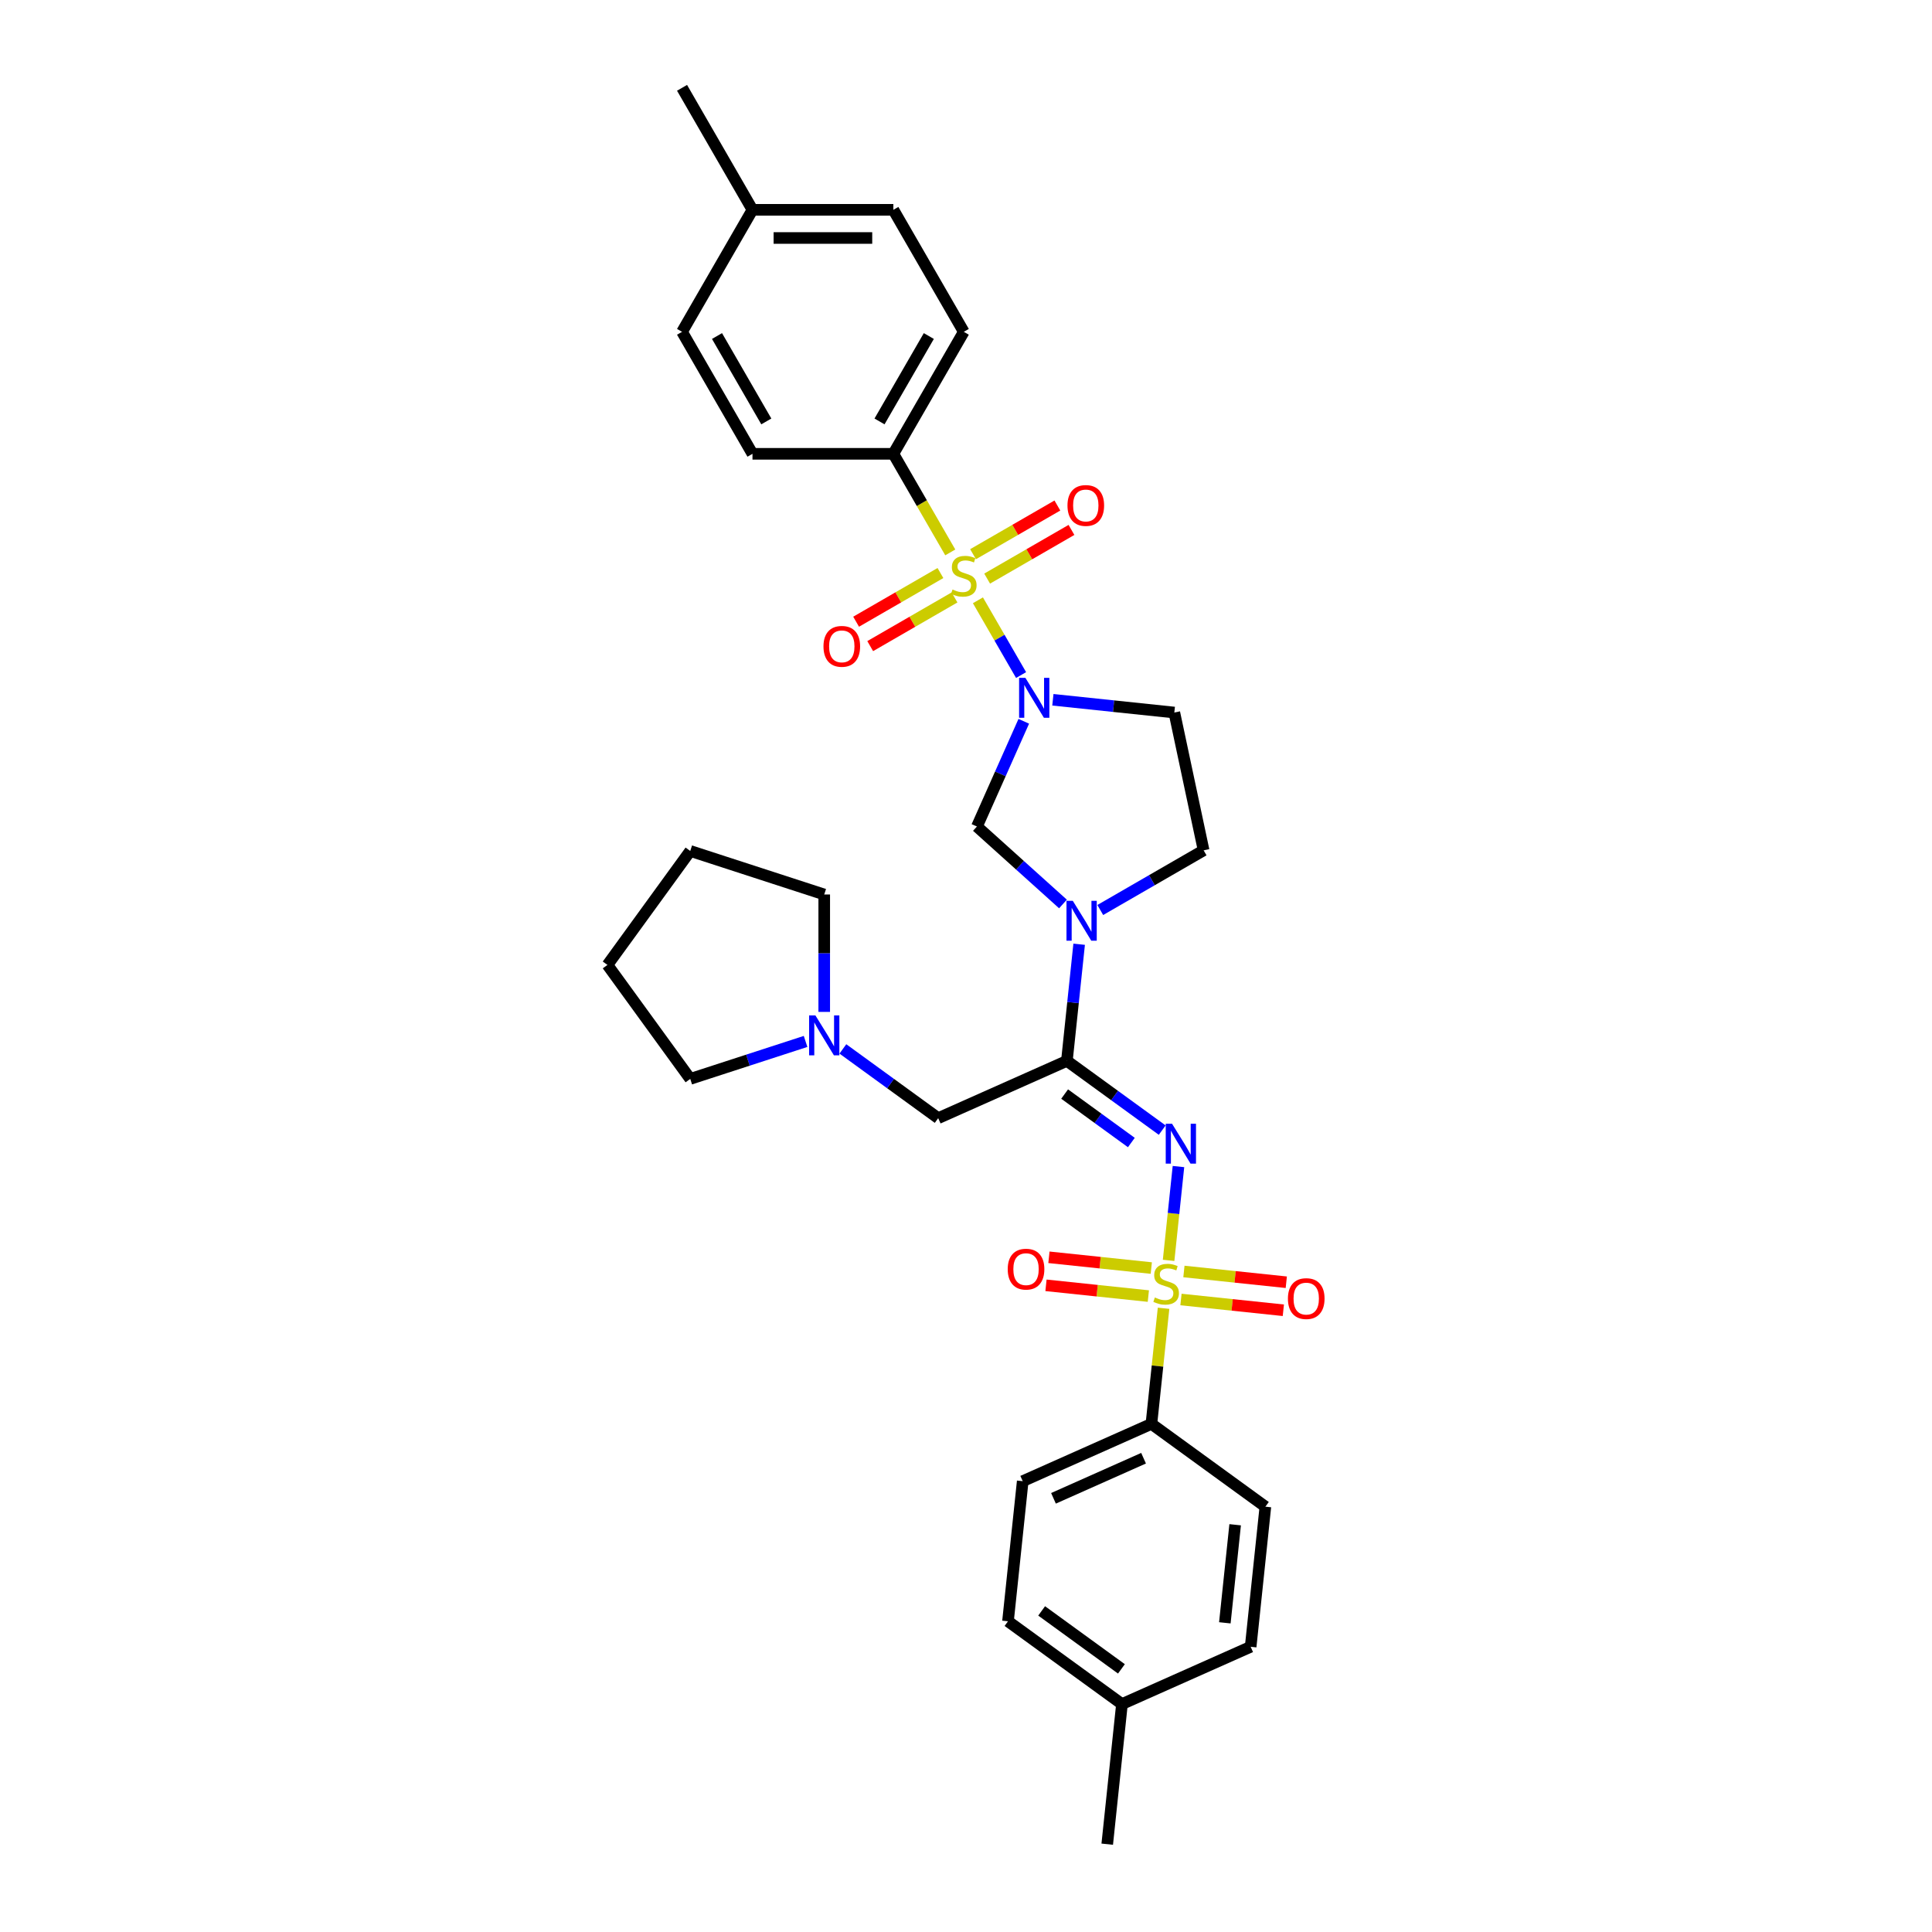 <?xml version='1.0' encoding='iso-8859-1'?>
<svg version='1.1' baseProfile='full'
              xmlns='http://www.w3.org/2000/svg'
                      xmlns:rdkit='http://www.rdkit.org/xml'
                      xmlns:xlink='http://www.w3.org/1999/xlink'
                  xml:space='preserve'
width='1000px' height='1000px' viewBox='0 0 1000 1000'>
<!-- END OF HEADER -->
<rect style='opacity:1.0;fill:#FFFFFF;stroke:none' width='1000' height='1000' x='0' y='0'> </rect>
<path class='bond-0' d='M 506.173,310.714 L 517.343,330.06' style='fill:none;fill-rule:evenodd;stroke:#CCCC00;stroke-width:6px;stroke-linecap:butt;stroke-linejoin:miter;stroke-opacity:1' />
<path class='bond-0' d='M 517.343,330.06 L 528.512,349.406' style='fill:none;fill-rule:evenodd;stroke:#0000FF;stroke-width:6px;stroke-linecap:butt;stroke-linejoin:miter;stroke-opacity:1' />
<path class='bond-7' d='M 491.86,285.923 L 477.129,260.409' style='fill:none;fill-rule:evenodd;stroke:#CCCC00;stroke-width:6px;stroke-linecap:butt;stroke-linejoin:miter;stroke-opacity:1' />
<path class='bond-7' d='M 477.129,260.409 L 462.399,234.895' style='fill:none;fill-rule:evenodd;stroke:#000000;stroke-width:6px;stroke-linecap:butt;stroke-linejoin:miter;stroke-opacity:1' />
<path class='bond-10' d='M 486.767,296.602 L 464.945,309.201' style='fill:none;fill-rule:evenodd;stroke:#CCCC00;stroke-width:6px;stroke-linecap:butt;stroke-linejoin:miter;stroke-opacity:1' />
<path class='bond-10' d='M 464.945,309.201 L 443.122,321.8' style='fill:none;fill-rule:evenodd;stroke:#FF0000;stroke-width:6px;stroke-linecap:butt;stroke-linejoin:miter;stroke-opacity:1' />
<path class='bond-10' d='M 494.059,309.231 L 472.236,321.83' style='fill:none;fill-rule:evenodd;stroke:#CCCC00;stroke-width:6px;stroke-linecap:butt;stroke-linejoin:miter;stroke-opacity:1' />
<path class='bond-10' d='M 472.236,321.83 L 450.414,334.43' style='fill:none;fill-rule:evenodd;stroke:#FF0000;stroke-width:6px;stroke-linecap:butt;stroke-linejoin:miter;stroke-opacity:1' />
<path class='bond-11' d='M 510.946,299.481 L 532.768,286.882' style='fill:none;fill-rule:evenodd;stroke:#CCCC00;stroke-width:6px;stroke-linecap:butt;stroke-linejoin:miter;stroke-opacity:1' />
<path class='bond-11' d='M 532.768,286.882 L 554.591,274.283' style='fill:none;fill-rule:evenodd;stroke:#FF0000;stroke-width:6px;stroke-linecap:butt;stroke-linejoin:miter;stroke-opacity:1' />
<path class='bond-11' d='M 503.654,286.852 L 525.477,274.253' style='fill:none;fill-rule:evenodd;stroke:#CCCC00;stroke-width:6px;stroke-linecap:butt;stroke-linejoin:miter;stroke-opacity:1' />
<path class='bond-11' d='M 525.477,274.253 L 547.299,261.653' style='fill:none;fill-rule:evenodd;stroke:#FF0000;stroke-width:6px;stroke-linecap:butt;stroke-linejoin:miter;stroke-opacity:1' />
<path class='bond-5' d='M 529.906,373.336 L 517.781,400.568' style='fill:none;fill-rule:evenodd;stroke:#0000FF;stroke-width:6px;stroke-linecap:butt;stroke-linejoin:miter;stroke-opacity:1' />
<path class='bond-5' d='M 517.781,400.568 L 505.657,427.8' style='fill:none;fill-rule:evenodd;stroke:#000000;stroke-width:6px;stroke-linecap:butt;stroke-linejoin:miter;stroke-opacity:1' />
<path class='bond-6' d='M 544.968,362.203 L 576.399,365.506' style='fill:none;fill-rule:evenodd;stroke:#0000FF;stroke-width:6px;stroke-linecap:butt;stroke-linejoin:miter;stroke-opacity:1' />
<path class='bond-6' d='M 576.399,365.506 L 607.83,368.81' style='fill:none;fill-rule:evenodd;stroke:#000000;stroke-width:6px;stroke-linecap:butt;stroke-linejoin:miter;stroke-opacity:1' />
<path class='bond-1' d='M 604.864,652.362 L 607.415,628.085' style='fill:none;fill-rule:evenodd;stroke:#CCCC00;stroke-width:6px;stroke-linecap:butt;stroke-linejoin:miter;stroke-opacity:1' />
<path class='bond-1' d='M 607.415,628.085 L 609.967,603.808' style='fill:none;fill-rule:evenodd;stroke:#0000FF;stroke-width:6px;stroke-linecap:butt;stroke-linejoin:miter;stroke-opacity:1' />
<path class='bond-8' d='M 602.258,677.154 L 599.113,707.075' style='fill:none;fill-rule:evenodd;stroke:#CCCC00;stroke-width:6px;stroke-linecap:butt;stroke-linejoin:miter;stroke-opacity:1' />
<path class='bond-8' d='M 599.113,707.075 L 595.968,736.997' style='fill:none;fill-rule:evenodd;stroke:#000000;stroke-width:6px;stroke-linecap:butt;stroke-linejoin:miter;stroke-opacity:1' />
<path class='bond-12' d='M 595.909,656.342 L 569.417,653.557' style='fill:none;fill-rule:evenodd;stroke:#CCCC00;stroke-width:6px;stroke-linecap:butt;stroke-linejoin:miter;stroke-opacity:1' />
<path class='bond-12' d='M 569.417,653.557 L 542.926,650.773' style='fill:none;fill-rule:evenodd;stroke:#FF0000;stroke-width:6px;stroke-linecap:butt;stroke-linejoin:miter;stroke-opacity:1' />
<path class='bond-12' d='M 594.384,670.845 L 567.893,668.061' style='fill:none;fill-rule:evenodd;stroke:#CCCC00;stroke-width:6px;stroke-linecap:butt;stroke-linejoin:miter;stroke-opacity:1' />
<path class='bond-12' d='M 567.893,668.061 L 541.401,665.276' style='fill:none;fill-rule:evenodd;stroke:#FF0000;stroke-width:6px;stroke-linecap:butt;stroke-linejoin:miter;stroke-opacity:1' />
<path class='bond-13' d='M 611.272,672.62 L 637.763,675.404' style='fill:none;fill-rule:evenodd;stroke:#CCCC00;stroke-width:6px;stroke-linecap:butt;stroke-linejoin:miter;stroke-opacity:1' />
<path class='bond-13' d='M 637.763,675.404 L 664.254,678.189' style='fill:none;fill-rule:evenodd;stroke:#FF0000;stroke-width:6px;stroke-linecap:butt;stroke-linejoin:miter;stroke-opacity:1' />
<path class='bond-13' d='M 612.796,658.117 L 639.287,660.901' style='fill:none;fill-rule:evenodd;stroke:#CCCC00;stroke-width:6px;stroke-linecap:butt;stroke-linejoin:miter;stroke-opacity:1' />
<path class='bond-13' d='M 639.287,660.901 L 665.779,663.685' style='fill:none;fill-rule:evenodd;stroke:#FF0000;stroke-width:6px;stroke-linecap:butt;stroke-linejoin:miter;stroke-opacity:1' />
<path class='bond-2' d='M 601.558,584.951 L 576.89,567.028' style='fill:none;fill-rule:evenodd;stroke:#0000FF;stroke-width:6px;stroke-linecap:butt;stroke-linejoin:miter;stroke-opacity:1' />
<path class='bond-2' d='M 576.89,567.028 L 552.222,549.106' style='fill:none;fill-rule:evenodd;stroke:#000000;stroke-width:6px;stroke-linecap:butt;stroke-linejoin:miter;stroke-opacity:1' />
<path class='bond-2' d='M 585.586,591.372 L 568.318,578.826' style='fill:none;fill-rule:evenodd;stroke:#0000FF;stroke-width:6px;stroke-linecap:butt;stroke-linejoin:miter;stroke-opacity:1' />
<path class='bond-2' d='M 568.318,578.826 L 551.051,566.281' style='fill:none;fill-rule:evenodd;stroke:#000000;stroke-width:6px;stroke-linecap:butt;stroke-linejoin:miter;stroke-opacity:1' />
<path class='bond-3' d='M 552.222,549.106 L 555.394,518.922' style='fill:none;fill-rule:evenodd;stroke:#000000;stroke-width:6px;stroke-linecap:butt;stroke-linejoin:miter;stroke-opacity:1' />
<path class='bond-3' d='M 555.394,518.922 L 558.567,488.738' style='fill:none;fill-rule:evenodd;stroke:#0000FF;stroke-width:6px;stroke-linecap:butt;stroke-linejoin:miter;stroke-opacity:1' />
<path class='bond-9' d='M 552.222,549.106 L 485.61,578.764' style='fill:none;fill-rule:evenodd;stroke:#000000;stroke-width:6px;stroke-linecap:butt;stroke-linejoin:miter;stroke-opacity:1' />
<path class='bond-4' d='M 550.19,467.897 L 527.923,447.849' style='fill:none;fill-rule:evenodd;stroke:#0000FF;stroke-width:6px;stroke-linecap:butt;stroke-linejoin:miter;stroke-opacity:1' />
<path class='bond-4' d='M 527.923,447.849 L 505.657,427.8' style='fill:none;fill-rule:evenodd;stroke:#000000;stroke-width:6px;stroke-linecap:butt;stroke-linejoin:miter;stroke-opacity:1' />
<path class='bond-32' d='M 569.498,471.016 L 596.244,455.574' style='fill:none;fill-rule:evenodd;stroke:#0000FF;stroke-width:6px;stroke-linecap:butt;stroke-linejoin:miter;stroke-opacity:1' />
<path class='bond-32' d='M 596.244,455.574 L 622.99,440.132' style='fill:none;fill-rule:evenodd;stroke:#000000;stroke-width:6px;stroke-linecap:butt;stroke-linejoin:miter;stroke-opacity:1' />
<path class='bond-15' d='M 607.83,368.81 L 622.99,440.132' style='fill:none;fill-rule:evenodd;stroke:#000000;stroke-width:6px;stroke-linecap:butt;stroke-linejoin:miter;stroke-opacity:1' />
<path class='bond-16' d='M 462.399,234.895 L 498.856,171.748' style='fill:none;fill-rule:evenodd;stroke:#000000;stroke-width:6px;stroke-linecap:butt;stroke-linejoin:miter;stroke-opacity:1' />
<path class='bond-16' d='M 455.238,218.131 L 480.758,173.928' style='fill:none;fill-rule:evenodd;stroke:#000000;stroke-width:6px;stroke-linecap:butt;stroke-linejoin:miter;stroke-opacity:1' />
<path class='bond-17' d='M 462.399,234.895 L 389.483,234.895' style='fill:none;fill-rule:evenodd;stroke:#000000;stroke-width:6px;stroke-linecap:butt;stroke-linejoin:miter;stroke-opacity:1' />
<path class='bond-18' d='M 595.968,736.997 L 529.357,766.654' style='fill:none;fill-rule:evenodd;stroke:#000000;stroke-width:6px;stroke-linecap:butt;stroke-linejoin:miter;stroke-opacity:1' />
<path class='bond-18' d='M 591.908,754.768 L 545.28,775.528' style='fill:none;fill-rule:evenodd;stroke:#000000;stroke-width:6px;stroke-linecap:butt;stroke-linejoin:miter;stroke-opacity:1' />
<path class='bond-19' d='M 595.968,736.997 L 654.958,779.856' style='fill:none;fill-rule:evenodd;stroke:#000000;stroke-width:6px;stroke-linecap:butt;stroke-linejoin:miter;stroke-opacity:1' />
<path class='bond-14' d='M 485.61,578.764 L 460.942,560.841' style='fill:none;fill-rule:evenodd;stroke:#000000;stroke-width:6px;stroke-linecap:butt;stroke-linejoin:miter;stroke-opacity:1' />
<path class='bond-14' d='M 460.942,560.841 L 436.274,542.919' style='fill:none;fill-rule:evenodd;stroke:#0000FF;stroke-width:6px;stroke-linecap:butt;stroke-linejoin:miter;stroke-opacity:1' />
<path class='bond-26' d='M 426.62,523.757 L 426.62,493.373' style='fill:none;fill-rule:evenodd;stroke:#0000FF;stroke-width:6px;stroke-linecap:butt;stroke-linejoin:miter;stroke-opacity:1' />
<path class='bond-26' d='M 426.62,493.373 L 426.62,462.989' style='fill:none;fill-rule:evenodd;stroke:#000000;stroke-width:6px;stroke-linecap:butt;stroke-linejoin:miter;stroke-opacity:1' />
<path class='bond-27' d='M 416.966,539.042 L 387.12,548.739' style='fill:none;fill-rule:evenodd;stroke:#0000FF;stroke-width:6px;stroke-linecap:butt;stroke-linejoin:miter;stroke-opacity:1' />
<path class='bond-27' d='M 387.12,548.739 L 357.273,558.437' style='fill:none;fill-rule:evenodd;stroke:#000000;stroke-width:6px;stroke-linecap:butt;stroke-linejoin:miter;stroke-opacity:1' />
<path class='bond-22' d='M 498.856,171.748 L 462.399,108.601' style='fill:none;fill-rule:evenodd;stroke:#000000;stroke-width:6px;stroke-linecap:butt;stroke-linejoin:miter;stroke-opacity:1' />
<path class='bond-23' d='M 389.483,234.895 L 353.025,171.748' style='fill:none;fill-rule:evenodd;stroke:#000000;stroke-width:6px;stroke-linecap:butt;stroke-linejoin:miter;stroke-opacity:1' />
<path class='bond-23' d='M 396.644,218.131 L 371.123,173.928' style='fill:none;fill-rule:evenodd;stroke:#000000;stroke-width:6px;stroke-linecap:butt;stroke-linejoin:miter;stroke-opacity:1' />
<path class='bond-20' d='M 529.357,766.654 L 521.735,839.171' style='fill:none;fill-rule:evenodd;stroke:#000000;stroke-width:6px;stroke-linecap:butt;stroke-linejoin:miter;stroke-opacity:1' />
<path class='bond-21' d='M 654.958,779.856 L 647.337,852.372' style='fill:none;fill-rule:evenodd;stroke:#000000;stroke-width:6px;stroke-linecap:butt;stroke-linejoin:miter;stroke-opacity:1' />
<path class='bond-21' d='M 639.312,789.209 L 633.977,839.97' style='fill:none;fill-rule:evenodd;stroke:#000000;stroke-width:6px;stroke-linecap:butt;stroke-linejoin:miter;stroke-opacity:1' />
<path class='bond-35' d='M 521.735,839.171 L 580.725,882.029' style='fill:none;fill-rule:evenodd;stroke:#000000;stroke-width:6px;stroke-linecap:butt;stroke-linejoin:miter;stroke-opacity:1' />
<path class='bond-35' d='M 539.155,833.801 L 580.448,863.803' style='fill:none;fill-rule:evenodd;stroke:#000000;stroke-width:6px;stroke-linecap:butt;stroke-linejoin:miter;stroke-opacity:1' />
<path class='bond-24' d='M 647.337,852.372 L 580.725,882.029' style='fill:none;fill-rule:evenodd;stroke:#000000;stroke-width:6px;stroke-linecap:butt;stroke-linejoin:miter;stroke-opacity:1' />
<path class='bond-33' d='M 462.399,108.601 L 389.483,108.601' style='fill:none;fill-rule:evenodd;stroke:#000000;stroke-width:6px;stroke-linecap:butt;stroke-linejoin:miter;stroke-opacity:1' />
<path class='bond-33' d='M 451.461,123.184 L 400.42,123.184' style='fill:none;fill-rule:evenodd;stroke:#000000;stroke-width:6px;stroke-linecap:butt;stroke-linejoin:miter;stroke-opacity:1' />
<path class='bond-25' d='M 353.025,171.748 L 389.483,108.601' style='fill:none;fill-rule:evenodd;stroke:#000000;stroke-width:6px;stroke-linecap:butt;stroke-linejoin:miter;stroke-opacity:1' />
<path class='bond-28' d='M 580.725,882.029 L 573.103,954.545' style='fill:none;fill-rule:evenodd;stroke:#000000;stroke-width:6px;stroke-linecap:butt;stroke-linejoin:miter;stroke-opacity:1' />
<path class='bond-29' d='M 389.483,108.601 L 353.025,45.455' style='fill:none;fill-rule:evenodd;stroke:#000000;stroke-width:6px;stroke-linecap:butt;stroke-linejoin:miter;stroke-opacity:1' />
<path class='bond-30' d='M 426.62,462.989 L 357.273,440.457' style='fill:none;fill-rule:evenodd;stroke:#000000;stroke-width:6px;stroke-linecap:butt;stroke-linejoin:miter;stroke-opacity:1' />
<path class='bond-31' d='M 357.273,558.437 L 314.415,499.447' style='fill:none;fill-rule:evenodd;stroke:#000000;stroke-width:6px;stroke-linecap:butt;stroke-linejoin:miter;stroke-opacity:1' />
<path class='bond-34' d='M 357.273,440.457 L 314.415,499.447' style='fill:none;fill-rule:evenodd;stroke:#000000;stroke-width:6px;stroke-linecap:butt;stroke-linejoin:miter;stroke-opacity:1' />
<path  class='atom-0' d='M 493.023 305.129
Q 493.257 305.216, 494.219 305.625
Q 495.182 306.033, 496.232 306.296
Q 497.311 306.529, 498.361 306.529
Q 500.315 306.529, 501.452 305.596
Q 502.59 304.633, 502.59 302.971
Q 502.59 301.833, 502.006 301.133
Q 501.452 300.433, 500.577 300.054
Q 499.702 299.675, 498.244 299.237
Q 496.407 298.683, 495.298 298.158
Q 494.219 297.633, 493.432 296.525
Q 492.673 295.417, 492.673 293.55
Q 492.673 290.954, 494.423 289.35
Q 496.202 287.746, 499.702 287.746
Q 502.094 287.746, 504.806 288.883
L 504.136 291.129
Q 501.656 290.108, 499.79 290.108
Q 497.777 290.108, 496.669 290.954
Q 495.561 291.771, 495.59 293.2
Q 495.59 294.308, 496.144 294.979
Q 496.727 295.65, 497.544 296.029
Q 498.39 296.408, 499.79 296.846
Q 501.656 297.429, 502.765 298.012
Q 503.873 298.596, 504.661 299.791
Q 505.477 300.958, 505.477 302.971
Q 505.477 305.829, 503.552 307.375
Q 501.656 308.891, 498.477 308.891
Q 496.64 308.891, 495.24 308.483
Q 493.869 308.104, 492.236 307.433
L 493.023 305.129
' fill='#CCCC00'/>
<path  class='atom-1' d='M 530.75 350.863
L 537.516 361.801
Q 538.187 362.88, 539.266 364.834
Q 540.345 366.788, 540.404 366.905
L 540.404 350.863
L 543.145 350.863
L 543.145 371.513
L 540.316 371.513
L 533.054 359.555
Q 532.208 358.155, 531.304 356.551
Q 530.429 354.947, 530.166 354.451
L 530.166 371.513
L 527.483 371.513
L 527.483 350.863
L 530.75 350.863
' fill='#0000FF'/>
<path  class='atom-2' d='M 597.757 671.568
Q 597.99 671.656, 598.953 672.064
Q 599.915 672.472, 600.965 672.735
Q 602.044 672.968, 603.094 672.968
Q 605.048 672.968, 606.186 672.035
Q 607.323 671.072, 607.323 669.41
Q 607.323 668.273, 606.74 667.573
Q 606.186 666.873, 605.311 666.493
Q 604.436 666.114, 602.978 665.677
Q 601.14 665.123, 600.032 664.598
Q 598.953 664.073, 598.165 662.964
Q 597.407 661.856, 597.407 659.989
Q 597.407 657.394, 599.157 655.789
Q 600.936 654.185, 604.436 654.185
Q 606.828 654.185, 609.54 655.323
L 608.869 657.569
Q 606.39 656.548, 604.523 656.548
Q 602.511 656.548, 601.403 657.394
Q 600.294 658.21, 600.323 659.639
Q 600.323 660.748, 600.878 661.418
Q 601.461 662.089, 602.278 662.468
Q 603.123 662.848, 604.523 663.285
Q 606.39 663.868, 607.498 664.452
Q 608.607 665.035, 609.394 666.231
Q 610.211 667.398, 610.211 669.41
Q 610.211 672.268, 608.286 673.814
Q 606.39 675.331, 603.211 675.331
Q 601.373 675.331, 599.973 674.922
Q 598.603 674.543, 596.969 673.872
L 597.757 671.568
' fill='#CCCC00'/>
<path  class='atom-3' d='M 606.647 581.64
L 613.414 592.577
Q 614.085 593.656, 615.164 595.611
Q 616.243 597.565, 616.301 597.681
L 616.301 581.64
L 619.043 581.64
L 619.043 602.29
L 616.214 602.29
L 608.951 590.331
Q 608.106 588.932, 607.201 587.327
Q 606.326 585.723, 606.064 585.227
L 606.064 602.29
L 603.381 602.29
L 603.381 581.64
L 606.647 581.64
' fill='#0000FF'/>
<path  class='atom-5' d='M 555.279 466.265
L 562.046 477.202
Q 562.717 478.282, 563.796 480.236
Q 564.875 482.19, 564.933 482.307
L 564.933 466.265
L 567.675 466.265
L 567.675 486.915
L 564.846 486.915
L 557.583 474.957
Q 556.737 473.557, 555.833 471.953
Q 554.958 470.348, 554.696 469.853
L 554.696 486.915
L 552.013 486.915
L 552.013 466.265
L 555.279 466.265
' fill='#0000FF'/>
<path  class='atom-11' d='M 426.231 334.558
Q 426.231 329.599, 428.681 326.829
Q 431.131 324.058, 435.71 324.058
Q 440.289 324.058, 442.739 326.829
Q 445.189 329.599, 445.189 334.558
Q 445.189 339.574, 442.71 342.432
Q 440.231 345.262, 435.71 345.262
Q 431.16 345.262, 428.681 342.432
Q 426.231 339.603, 426.231 334.558
M 435.71 342.928
Q 438.86 342.928, 440.551 340.828
Q 442.272 338.699, 442.272 334.558
Q 442.272 330.504, 440.551 328.462
Q 438.86 326.391, 435.71 326.391
Q 432.56 326.391, 430.839 328.433
Q 429.147 330.474, 429.147 334.558
Q 429.147 338.728, 430.839 340.828
Q 432.56 342.928, 435.71 342.928
' fill='#FF0000'/>
<path  class='atom-12' d='M 552.524 261.642
Q 552.524 256.684, 554.974 253.913
Q 557.424 251.142, 562.003 251.142
Q 566.582 251.142, 569.032 253.913
Q 571.482 256.684, 571.482 261.642
Q 571.482 266.659, 569.003 269.517
Q 566.524 272.346, 562.003 272.346
Q 557.453 272.346, 554.974 269.517
Q 552.524 266.688, 552.524 261.642
M 562.003 270.013
Q 565.153 270.013, 566.845 267.913
Q 568.566 265.784, 568.566 261.642
Q 568.566 257.588, 566.845 255.546
Q 565.153 253.475, 562.003 253.475
Q 558.853 253.475, 557.132 255.517
Q 555.441 257.559, 555.441 261.642
Q 555.441 265.813, 557.132 267.913
Q 558.853 270.013, 562.003 270.013
' fill='#FF0000'/>
<path  class='atom-13' d='M 521.595 656.918
Q 521.595 651.959, 524.045 649.188
Q 526.495 646.418, 531.074 646.418
Q 535.653 646.418, 538.103 649.188
Q 540.553 651.959, 540.553 656.918
Q 540.553 661.934, 538.074 664.792
Q 535.595 667.622, 531.074 667.622
Q 526.524 667.622, 524.045 664.792
Q 521.595 661.963, 521.595 656.918
M 531.074 665.288
Q 534.224 665.288, 535.916 663.188
Q 537.636 661.059, 537.636 656.918
Q 537.636 652.863, 535.916 650.822
Q 534.224 648.751, 531.074 648.751
Q 527.924 648.751, 526.203 650.793
Q 524.512 652.834, 524.512 656.918
Q 524.512 661.088, 526.203 663.188
Q 527.924 665.288, 531.074 665.288
' fill='#FF0000'/>
<path  class='atom-14' d='M 666.627 672.161
Q 666.627 667.203, 669.077 664.432
Q 671.527 661.661, 676.106 661.661
Q 680.685 661.661, 683.135 664.432
Q 685.585 667.203, 685.585 672.161
Q 685.585 677.178, 683.106 680.036
Q 680.627 682.865, 676.106 682.865
Q 671.556 682.865, 669.077 680.036
Q 666.627 677.207, 666.627 672.161
M 676.106 680.532
Q 679.256 680.532, 680.948 678.432
Q 682.669 676.303, 682.669 672.161
Q 682.669 668.107, 680.948 666.065
Q 679.256 663.994, 676.106 663.994
Q 672.956 663.994, 671.235 666.036
Q 669.544 668.078, 669.544 672.161
Q 669.544 676.332, 671.235 678.432
Q 672.956 680.532, 676.106 680.532
' fill='#FF0000'/>
<path  class='atom-15' d='M 422.056 525.58
L 428.822 536.517
Q 429.493 537.596, 430.572 539.551
Q 431.651 541.505, 431.71 541.621
L 431.71 525.58
L 434.451 525.58
L 434.451 546.23
L 431.622 546.23
L 424.36 534.272
Q 423.514 532.872, 422.61 531.267
Q 421.735 529.663, 421.472 529.167
L 421.472 546.23
L 418.789 546.23
L 418.789 525.58
L 422.056 525.58
' fill='#0000FF'/>
</svg>
